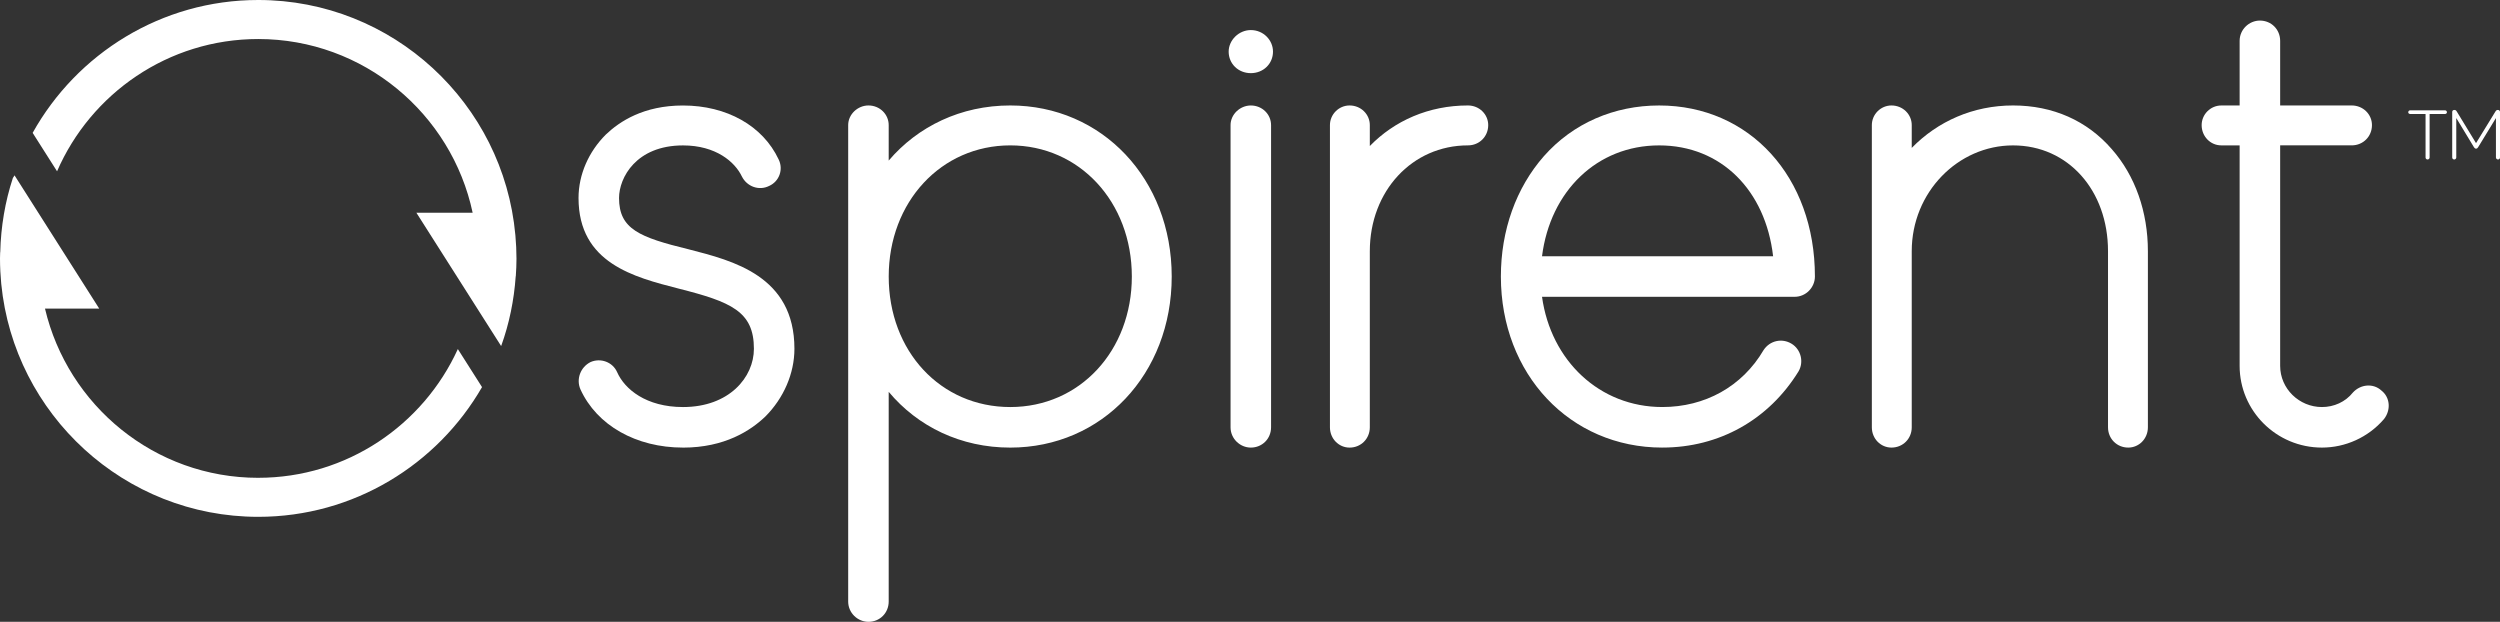 <svg width="591" height="147" viewBox="0 0 591 147" fill="none" xmlns="http://www.w3.org/2000/svg">
<rect x="0" y="0" width="591" height="147" fill="#333333" stroke="none"/>
<g clip-path="url(#clip0_377_7741)">
<path d="M161.461 105.81C150.385 105.81 141.101 100.566 137.213 92.033C136.166 89.637 137.213 86.793 139.607 85.591C142.001 84.544 144.844 85.591 145.894 87.987C147.69 92.033 152.776 96.226 161.461 96.226C172.385 96.226 178.224 89.185 178.224 82.449C178.224 73.608 172.833 71.366 160.414 68.22C149.937 65.523 136.765 62.23 136.765 46.804C136.765 41.262 139.159 35.868 143.202 31.825C146.492 28.68 152.181 24.939 161.461 24.939C171.787 24.939 180.318 29.727 184.06 37.668C185.257 40.06 184.206 42.908 181.812 43.96C179.422 45.157 176.575 44.106 175.378 41.714C173.733 38.271 169.242 34.376 161.461 34.376C150.385 34.376 146.342 42.012 146.342 46.808C146.342 54.142 151.134 56.09 162.808 58.938C173.285 61.635 187.802 65.225 187.802 82.453C187.802 88.292 185.257 94.135 180.916 98.478C177.475 101.771 171.339 105.817 161.461 105.817" fill="white"/>
<path d="M267.566 65.372C267.566 47.696 255.143 34.368 238.831 34.368C222.519 34.368 210.092 47.696 210.092 65.372C210.092 83.048 222.364 96.225 238.831 96.225C255.297 96.225 267.566 82.89 267.566 65.372ZM276.993 65.372C276.993 88.435 260.534 105.813 238.827 105.813C227.149 105.813 216.977 100.867 210.088 92.632V142.204C210.088 144.901 207.995 147 205.303 147C202.758 147 200.511 144.901 200.511 142.204V29.576C200.511 27.029 202.754 24.931 205.303 24.931C207.999 24.931 210.088 27.029 210.088 29.576V37.962C216.973 29.874 227.149 24.931 238.827 24.931C260.53 24.931 276.993 42.306 276.993 65.372Z" fill="white"/>
<path d="M295.695 105.81C293.151 105.81 290.903 103.715 290.903 101.018V29.576C290.903 27.034 293.147 24.935 295.695 24.935C298.391 24.935 300.48 27.034 300.48 29.576V101.018C300.48 103.715 298.387 105.81 295.695 105.81ZM295.695 7.109C298.685 7.109 300.936 9.505 300.936 12.202C300.936 15.046 298.685 17.292 295.695 17.292C292.706 17.292 290.455 15.046 290.455 12.202C290.455 9.505 292.849 7.109 295.695 7.109Z" fill="white"/>
<path d="M351.815 29.576C351.815 32.273 349.718 34.368 347.023 34.368C333.854 34.368 323.825 45.154 323.825 59.382V101.017C323.825 103.715 321.732 105.813 319.04 105.813C316.495 105.813 314.398 103.715 314.398 101.017V29.576C314.398 27.033 316.495 24.931 319.04 24.931C321.736 24.931 323.825 27.033 323.825 29.576V34.519C329.664 28.529 337.747 24.931 347.023 24.931C349.718 24.931 351.815 27.033 351.815 29.576Z" fill="white"/>
<path d="M364.535 60.58H419.164C417.368 45.003 406.891 34.372 392.224 34.372C377.557 34.372 366.482 45.154 364.535 60.58ZM392.973 105.809C371.123 105.809 354.808 88.439 354.808 65.368C354.808 54.436 358.395 44.404 364.983 36.911C371.869 29.124 381.597 24.935 392.224 24.935C413.626 24.935 429.046 41.857 429.046 65.368C429.046 67.915 426.953 70.164 424.254 70.164H364.535C366.632 85.286 378.156 96.222 392.973 96.222C403.002 96.222 411.83 91.43 416.92 82.743C418.415 80.494 421.261 79.895 423.508 81.243C425.748 82.588 426.497 85.587 425.15 87.832C418.117 99.217 406.443 105.806 392.973 105.806" fill="white"/>
<path d="M507.761 59.382V101.017C507.761 103.715 505.664 105.809 503.119 105.809C500.427 105.809 498.334 103.715 498.334 101.017V59.382C498.334 45.003 488.9 34.372 475.882 34.372C462.864 34.372 451.935 45.455 451.935 59.382V101.017C451.935 103.715 449.838 105.809 447.143 105.809C444.598 105.809 442.505 103.715 442.505 101.017V29.572C442.505 27.029 444.602 24.931 447.143 24.931C449.838 24.931 451.935 27.029 451.935 29.572V34.967C458.072 28.676 466.452 24.931 475.882 24.931C485.312 24.931 493.391 28.521 499.234 35.265C504.772 41.556 507.761 50.092 507.761 59.378" fill="white"/>
<path d="M562.976 92.33C565.073 93.977 565.22 96.975 563.575 99.07C559.829 103.41 554.445 105.809 548.908 105.809C538.13 105.809 529.448 97.122 529.448 86.487V34.368H525.111C522.567 34.368 520.47 32.273 520.47 29.58C520.47 27.033 522.567 24.935 525.111 24.935H529.448V9.659C529.448 6.962 531.696 4.863 534.241 4.863C536.936 4.863 539.029 6.962 539.029 9.659V24.931H555.947C558.639 24.931 560.732 27.029 560.732 29.576C560.732 32.273 558.635 34.364 555.947 34.364H539.029V86.487C539.029 91.882 543.517 96.225 548.908 96.225C551.746 96.225 554.445 95.028 556.241 92.778C558.037 90.831 561.03 90.533 562.976 92.33Z" fill="white"/>
<path d="M61.047 112.956C36.547 112.956 16.018 95.841 10.635 72.948H23.454L3.437 41.454L3.042 42.08C1.22 47.629 0.203 53.535 0.06 59.654H0.038C0.026 60.132 0 60.61 0 61.089C0 62.113 0.026 63.127 0.079 64.144C0.124 65.01 0.192 65.869 0.267 66.732C0.282 66.86 0.286 66.988 0.297 67.112C3.332 97.981 29.417 122.178 61.047 122.178C83.642 122.178 103.395 109.821 113.951 91.513L108.233 82.517C100.064 100.448 81.997 112.952 61.047 112.952" fill="white"/>
<path d="M122.094 61.089C122.094 59.307 122.004 57.544 121.85 55.8C121.846 55.713 121.838 55.619 121.827 55.532C119.015 24.445 92.84 0 61.047 0C38.143 0 18.161 12.695 7.718 31.411L13.489 40.494C21.47 22.113 39.781 9.226 61.047 9.226C85.928 9.226 106.75 26.864 111.734 50.292H98.434L118.454 81.782L118.518 81.684C120.378 76.512 121.518 71.008 121.914 65.297H121.936C122.03 63.911 122.098 62.505 122.098 61.089" fill="white"/>
<path d="M574.361 26.947V37.227C574.361 37.483 574.138 37.706 573.882 37.706C573.596 37.706 573.401 37.483 573.401 37.227V26.947H569.753C569.527 26.947 569.305 26.785 569.305 26.529C569.305 26.272 569.527 26.08 569.753 26.08H578.008C578.234 26.08 578.456 26.272 578.456 26.529C578.456 26.785 578.234 26.947 578.008 26.947H574.361ZM584.856 34.824L580.663 27.907V37.227C580.663 37.483 580.44 37.706 580.181 37.706C579.895 37.706 579.703 37.483 579.703 37.227V26.468C579.703 26.178 579.895 25.99 580.215 25.99C580.504 25.99 580.632 26.118 580.791 26.374L585.334 33.837L589.912 26.374C590.07 26.118 590.198 25.99 590.488 25.99C590.808 25.99 591 26.182 591 26.468V37.227C591 37.483 590.808 37.706 590.522 37.706C590.266 37.706 590.04 37.483 590.04 37.227V27.907L585.816 34.824C585.688 35.016 585.56 35.144 585.334 35.144C585.142 35.144 584.981 35.016 584.853 34.824H584.856Z" fill="white"/>
</g>
<defs>
<clipPath id="clip0_377_7741">
<rect width="591" height="147" fill="white"/>
</clipPath>
</defs>
</svg>
